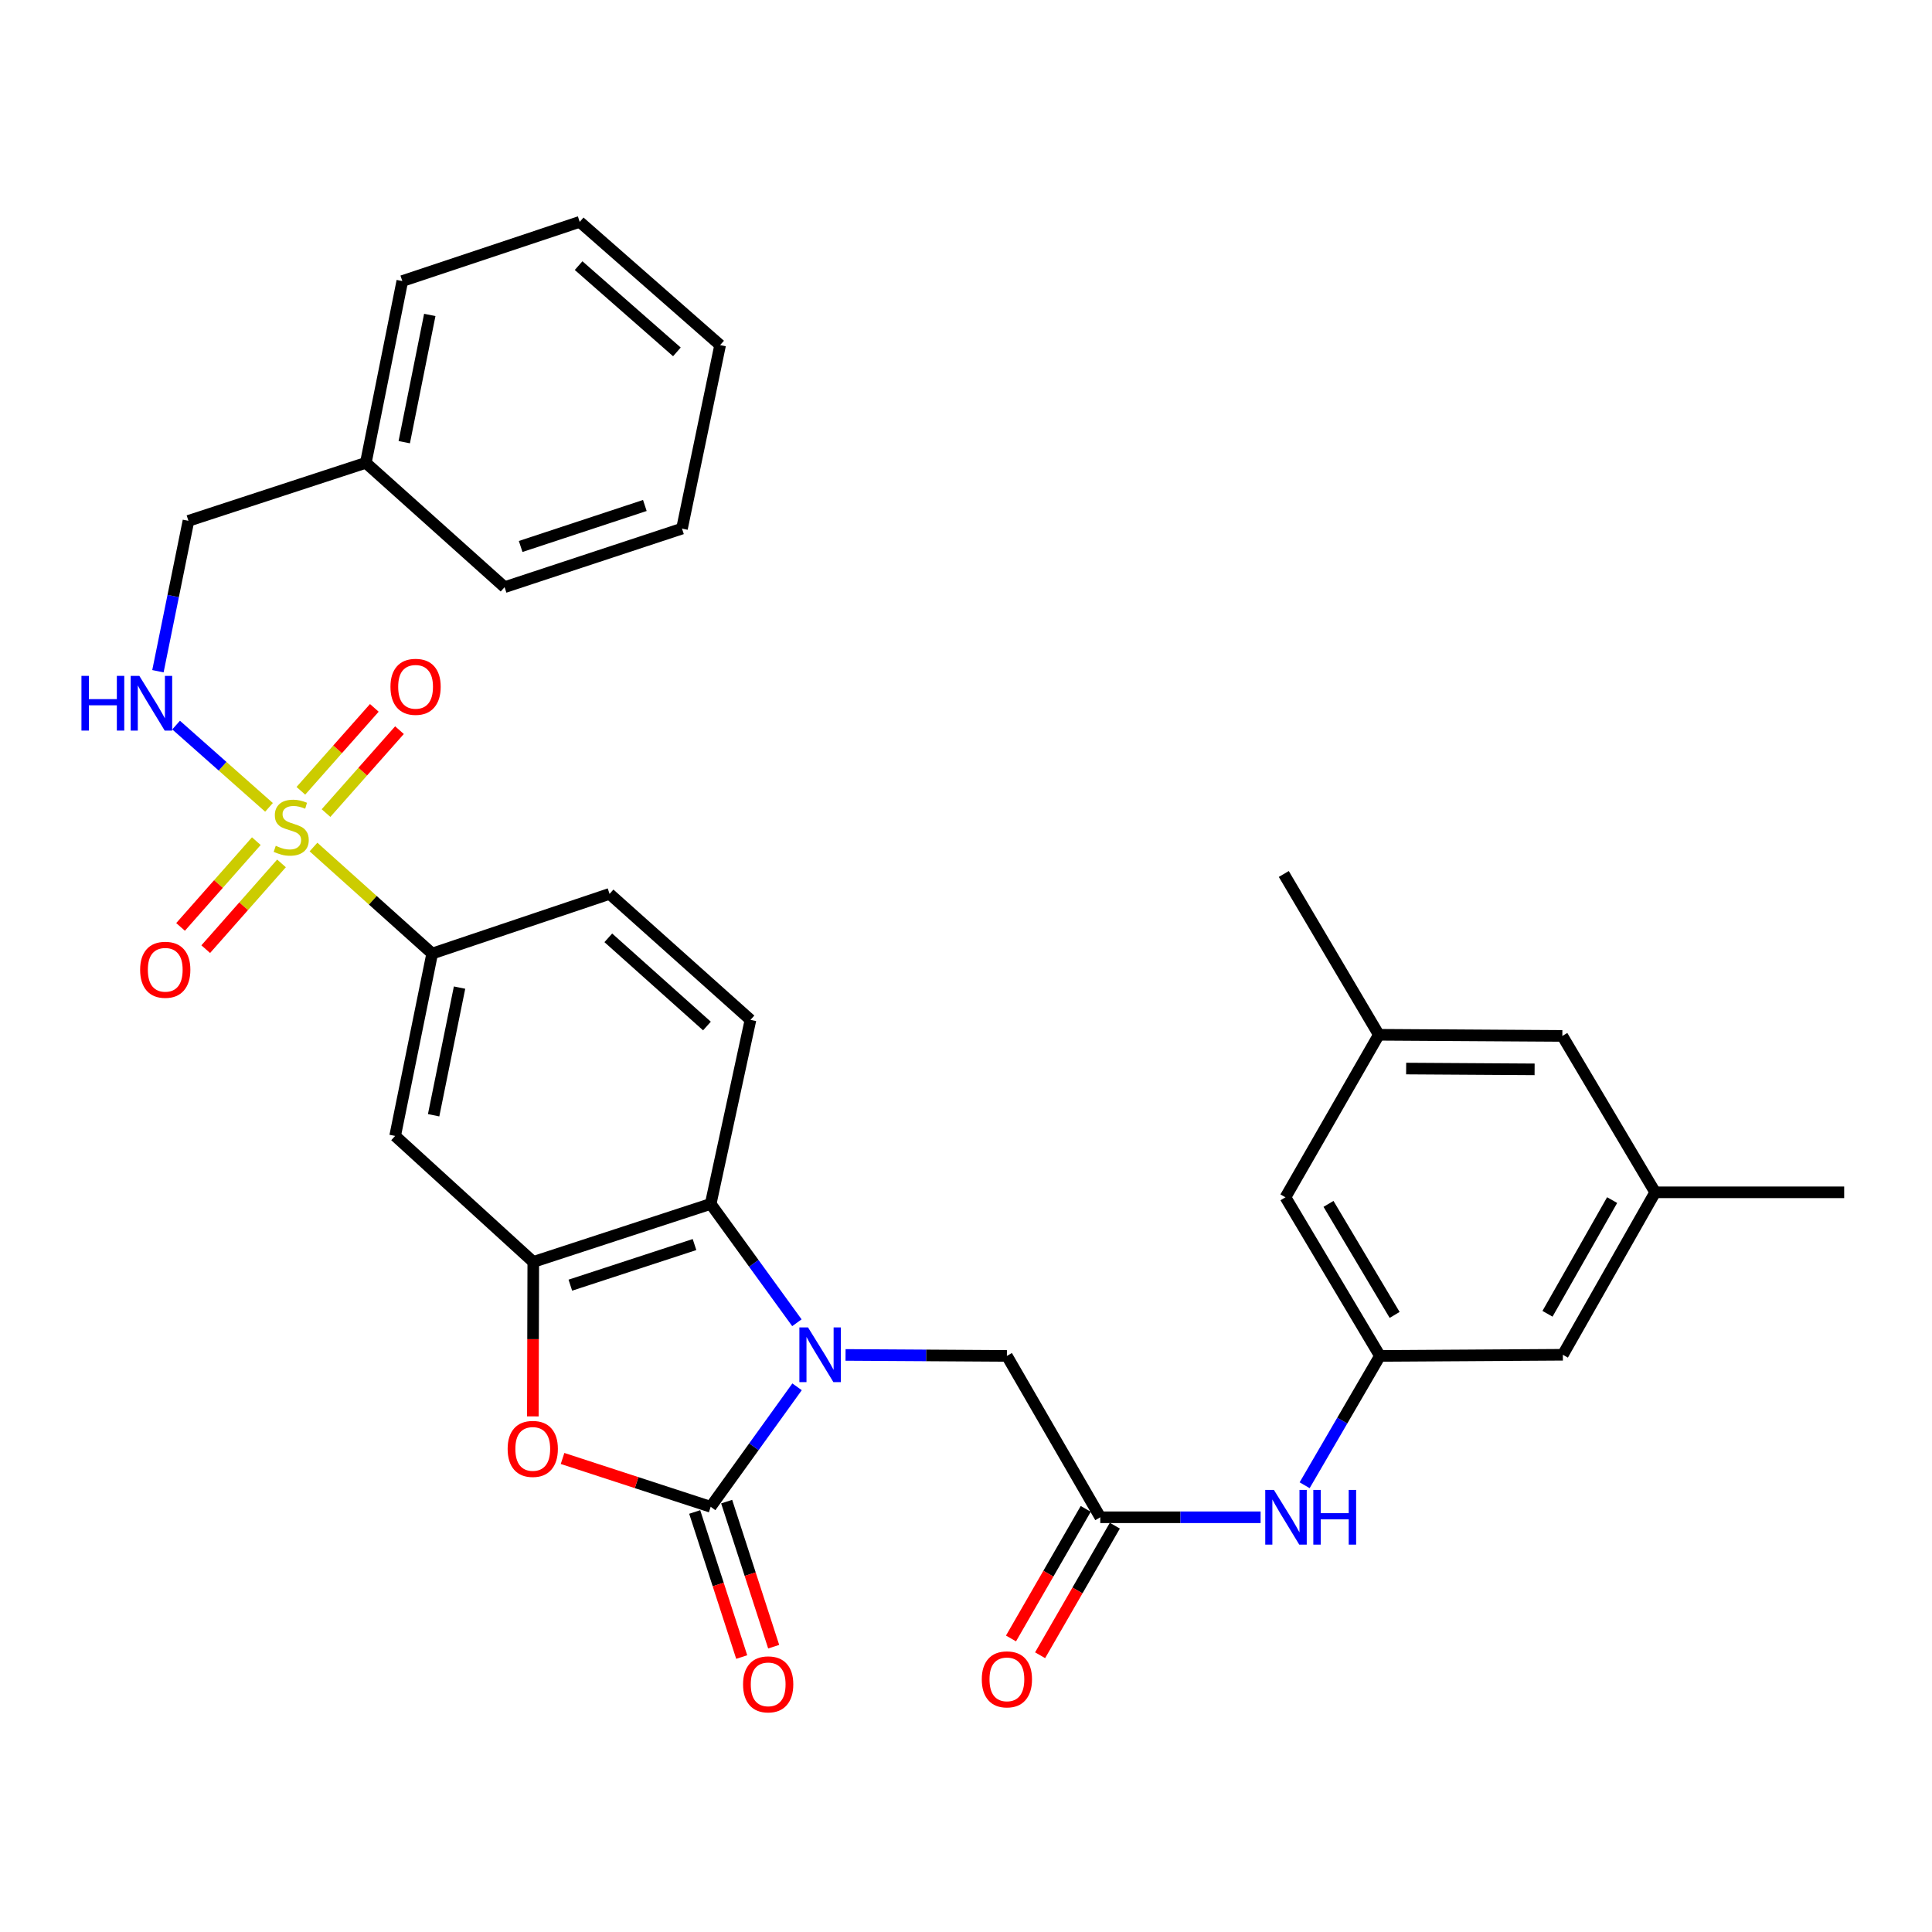 <?xml version='1.0' encoding='iso-8859-1'?>
<svg version='1.1' baseProfile='full'
              xmlns='http://www.w3.org/2000/svg'
                      xmlns:rdkit='http://www.rdkit.org/xml'
                      xmlns:xlink='http://www.w3.org/1999/xlink'
                  xml:space='preserve'
width='1000px' height='1000px' viewBox='0 0 1000 1000'>
<!-- END OF HEADER -->
<rect style='opacity:1.0;fill:#FFFFFF;stroke:none' width='1000' height='1000' x='0' y='0'> </rect>
<path class='bond-1' d='M 412.557,717.81 L 390.202,748.863' style='fill:none;fill-rule:evenodd;stroke:#0000FF;stroke-width:6px;stroke-linecap:butt;stroke-linejoin:miter;stroke-opacity:1' />
<path class='bond-1' d='M 390.202,748.863 L 367.846,779.916' style='fill:none;fill-rule:evenodd;stroke:#000000;stroke-width:6px;stroke-linecap:butt;stroke-linejoin:miter;stroke-opacity:1' />
<path class='bond-4' d='M 412.473,684.654 L 390.159,653.899' style='fill:none;fill-rule:evenodd;stroke:#0000FF;stroke-width:6px;stroke-linecap:butt;stroke-linejoin:miter;stroke-opacity:1' />
<path class='bond-4' d='M 390.159,653.899 L 367.846,623.144' style='fill:none;fill-rule:evenodd;stroke:#000000;stroke-width:6px;stroke-linecap:butt;stroke-linejoin:miter;stroke-opacity:1' />
<path class='bond-9' d='M 437.653,701.306 L 479.411,701.56' style='fill:none;fill-rule:evenodd;stroke:#0000FF;stroke-width:6px;stroke-linecap:butt;stroke-linejoin:miter;stroke-opacity:1' />
<path class='bond-9' d='M 479.411,701.56 L 521.168,701.815' style='fill:none;fill-rule:evenodd;stroke:#000000;stroke-width:6px;stroke-linecap:butt;stroke-linejoin:miter;stroke-opacity:1' />
<path class='bond-0' d='M 162.263,438.421 L 192.978,465.991' style='fill:none;fill-rule:evenodd;stroke:#CCCC00;stroke-width:6px;stroke-linecap:butt;stroke-linejoin:miter;stroke-opacity:1' />
<path class='bond-0' d='M 192.978,465.991 L 223.693,493.562' style='fill:none;fill-rule:evenodd;stroke:#000000;stroke-width:6px;stroke-linecap:butt;stroke-linejoin:miter;stroke-opacity:1' />
<path class='bond-7' d='M 139.236,417.888 L 115.194,396.595' style='fill:none;fill-rule:evenodd;stroke:#CCCC00;stroke-width:6px;stroke-linecap:butt;stroke-linejoin:miter;stroke-opacity:1' />
<path class='bond-7' d='M 115.194,396.595 L 91.153,375.302' style='fill:none;fill-rule:evenodd;stroke:#0000FF;stroke-width:6px;stroke-linecap:butt;stroke-linejoin:miter;stroke-opacity:1' />
<path class='bond-13' d='M 168.748,420.848 L 187.759,399.388' style='fill:none;fill-rule:evenodd;stroke:#CCCC00;stroke-width:6px;stroke-linecap:butt;stroke-linejoin:miter;stroke-opacity:1' />
<path class='bond-13' d='M 187.759,399.388 L 206.771,377.929' style='fill:none;fill-rule:evenodd;stroke:#FF0000;stroke-width:6px;stroke-linecap:butt;stroke-linejoin:miter;stroke-opacity:1' />
<path class='bond-13' d='M 155.73,409.315 L 174.741,387.855' style='fill:none;fill-rule:evenodd;stroke:#CCCC00;stroke-width:6px;stroke-linecap:butt;stroke-linejoin:miter;stroke-opacity:1' />
<path class='bond-13' d='M 174.741,387.855 L 193.752,366.396' style='fill:none;fill-rule:evenodd;stroke:#FF0000;stroke-width:6px;stroke-linecap:butt;stroke-linejoin:miter;stroke-opacity:1' />
<path class='bond-14' d='M 132.673,435.377 L 113.064,457.572' style='fill:none;fill-rule:evenodd;stroke:#CCCC00;stroke-width:6px;stroke-linecap:butt;stroke-linejoin:miter;stroke-opacity:1' />
<path class='bond-14' d='M 113.064,457.572 L 93.455,479.768' style='fill:none;fill-rule:evenodd;stroke:#FF0000;stroke-width:6px;stroke-linecap:butt;stroke-linejoin:miter;stroke-opacity:1' />
<path class='bond-14' d='M 145.707,446.892 L 126.098,469.088' style='fill:none;fill-rule:evenodd;stroke:#CCCC00;stroke-width:6px;stroke-linecap:butt;stroke-linejoin:miter;stroke-opacity:1' />
<path class='bond-14' d='M 126.098,469.088 L 106.489,491.283' style='fill:none;fill-rule:evenodd;stroke:#FF0000;stroke-width:6px;stroke-linecap:butt;stroke-linejoin:miter;stroke-opacity:1' />
<path class='bond-2' d='M 367.846,779.916 L 329.511,767.407' style='fill:none;fill-rule:evenodd;stroke:#000000;stroke-width:6px;stroke-linecap:butt;stroke-linejoin:miter;stroke-opacity:1' />
<path class='bond-2' d='M 329.511,767.407 L 291.175,754.898' style='fill:none;fill-rule:evenodd;stroke:#FF0000;stroke-width:6px;stroke-linecap:butt;stroke-linejoin:miter;stroke-opacity:1' />
<path class='bond-15' d='M 359.573,782.597 L 371.742,820.141' style='fill:none;fill-rule:evenodd;stroke:#000000;stroke-width:6px;stroke-linecap:butt;stroke-linejoin:miter;stroke-opacity:1' />
<path class='bond-15' d='M 371.742,820.141 L 383.91,857.686' style='fill:none;fill-rule:evenodd;stroke:#FF0000;stroke-width:6px;stroke-linecap:butt;stroke-linejoin:miter;stroke-opacity:1' />
<path class='bond-15' d='M 376.118,777.235 L 388.287,814.779' style='fill:none;fill-rule:evenodd;stroke:#000000;stroke-width:6px;stroke-linecap:butt;stroke-linejoin:miter;stroke-opacity:1' />
<path class='bond-15' d='M 388.287,814.779 L 400.455,852.323' style='fill:none;fill-rule:evenodd;stroke:#FF0000;stroke-width:6px;stroke-linecap:butt;stroke-linejoin:miter;stroke-opacity:1' />
<path class='bond-32' d='M 275.801,733.129 L 275.912,693.152' style='fill:none;fill-rule:evenodd;stroke:#FF0000;stroke-width:6px;stroke-linecap:butt;stroke-linejoin:miter;stroke-opacity:1' />
<path class='bond-32' d='M 275.912,693.152 L 276.024,653.175' style='fill:none;fill-rule:evenodd;stroke:#000000;stroke-width:6px;stroke-linecap:butt;stroke-linejoin:miter;stroke-opacity:1' />
<path class='bond-3' d='M 276.024,653.175 L 367.846,623.144' style='fill:none;fill-rule:evenodd;stroke:#000000;stroke-width:6px;stroke-linecap:butt;stroke-linejoin:miter;stroke-opacity:1' />
<path class='bond-3' d='M 295.204,665.201 L 359.479,644.179' style='fill:none;fill-rule:evenodd;stroke:#000000;stroke-width:6px;stroke-linecap:butt;stroke-linejoin:miter;stroke-opacity:1' />
<path class='bond-6' d='M 276.024,653.175 L 204.523,587.954' style='fill:none;fill-rule:evenodd;stroke:#000000;stroke-width:6px;stroke-linecap:butt;stroke-linejoin:miter;stroke-opacity:1' />
<path class='bond-10' d='M 367.846,623.144 L 388.446,527.883' style='fill:none;fill-rule:evenodd;stroke:#000000;stroke-width:6px;stroke-linecap:butt;stroke-linejoin:miter;stroke-opacity:1' />
<path class='bond-5' d='M 223.693,493.562 L 315.505,462.671' style='fill:none;fill-rule:evenodd;stroke:#000000;stroke-width:6px;stroke-linecap:butt;stroke-linejoin:miter;stroke-opacity:1' />
<path class='bond-33' d='M 223.693,493.562 L 204.523,587.954' style='fill:none;fill-rule:evenodd;stroke:#000000;stroke-width:6px;stroke-linecap:butt;stroke-linejoin:miter;stroke-opacity:1' />
<path class='bond-33' d='M 237.862,511.182 L 224.443,577.256' style='fill:none;fill-rule:evenodd;stroke:#000000;stroke-width:6px;stroke-linecap:butt;stroke-linejoin:miter;stroke-opacity:1' />
<path class='bond-23' d='M 81.743,347.421 L 89.642,308.504' style='fill:none;fill-rule:evenodd;stroke:#0000FF;stroke-width:6px;stroke-linecap:butt;stroke-linejoin:miter;stroke-opacity:1' />
<path class='bond-23' d='M 89.642,308.504 L 97.541,269.588' style='fill:none;fill-rule:evenodd;stroke:#000000;stroke-width:6px;stroke-linecap:butt;stroke-linejoin:miter;stroke-opacity:1' />
<path class='bond-8' d='M 569.509,785.337 L 521.168,701.815' style='fill:none;fill-rule:evenodd;stroke:#000000;stroke-width:6px;stroke-linecap:butt;stroke-linejoin:miter;stroke-opacity:1' />
<path class='bond-11' d='M 569.509,785.337 L 610.998,785.337' style='fill:none;fill-rule:evenodd;stroke:#000000;stroke-width:6px;stroke-linecap:butt;stroke-linejoin:miter;stroke-opacity:1' />
<path class='bond-11' d='M 610.998,785.337 L 652.488,785.337' style='fill:none;fill-rule:evenodd;stroke:#0000FF;stroke-width:6px;stroke-linecap:butt;stroke-linejoin:miter;stroke-opacity:1' />
<path class='bond-17' d='M 561.976,780.992 L 542.633,814.528' style='fill:none;fill-rule:evenodd;stroke:#000000;stroke-width:6px;stroke-linecap:butt;stroke-linejoin:miter;stroke-opacity:1' />
<path class='bond-17' d='M 542.633,814.528 L 523.29,848.064' style='fill:none;fill-rule:evenodd;stroke:#FF0000;stroke-width:6px;stroke-linecap:butt;stroke-linejoin:miter;stroke-opacity:1' />
<path class='bond-17' d='M 577.042,789.681 L 557.699,823.218' style='fill:none;fill-rule:evenodd;stroke:#000000;stroke-width:6px;stroke-linecap:butt;stroke-linejoin:miter;stroke-opacity:1' />
<path class='bond-17' d='M 557.699,823.218 L 538.356,856.754' style='fill:none;fill-rule:evenodd;stroke:#FF0000;stroke-width:6px;stroke-linecap:butt;stroke-linejoin:miter;stroke-opacity:1' />
<path class='bond-16' d='M 388.446,527.883 L 315.505,462.671' style='fill:none;fill-rule:evenodd;stroke:#000000;stroke-width:6px;stroke-linecap:butt;stroke-linejoin:miter;stroke-opacity:1' />
<path class='bond-16' d='M 365.913,531.067 L 314.854,485.419' style='fill:none;fill-rule:evenodd;stroke:#000000;stroke-width:6px;stroke-linecap:butt;stroke-linejoin:miter;stroke-opacity:1' />
<path class='bond-12' d='M 675.28,768.761 L 694.766,735.288' style='fill:none;fill-rule:evenodd;stroke:#0000FF;stroke-width:6px;stroke-linecap:butt;stroke-linejoin:miter;stroke-opacity:1' />
<path class='bond-12' d='M 694.766,735.288 L 714.252,701.815' style='fill:none;fill-rule:evenodd;stroke:#000000;stroke-width:6px;stroke-linecap:butt;stroke-linejoin:miter;stroke-opacity:1' />
<path class='bond-20' d='M 714.252,701.815 L 665.35,619.714' style='fill:none;fill-rule:evenodd;stroke:#000000;stroke-width:6px;stroke-linecap:butt;stroke-linejoin:miter;stroke-opacity:1' />
<path class='bond-20' d='M 721.859,680.6 L 687.628,623.129' style='fill:none;fill-rule:evenodd;stroke:#000000;stroke-width:6px;stroke-linecap:butt;stroke-linejoin:miter;stroke-opacity:1' />
<path class='bond-21' d='M 714.252,701.815 L 808.933,701.226' style='fill:none;fill-rule:evenodd;stroke:#000000;stroke-width:6px;stroke-linecap:butt;stroke-linejoin:miter;stroke-opacity:1' />
<path class='bond-18' d='M 856.724,617.144 L 808.933,701.226' style='fill:none;fill-rule:evenodd;stroke:#000000;stroke-width:6px;stroke-linecap:butt;stroke-linejoin:miter;stroke-opacity:1' />
<path class='bond-18' d='M 834.434,621.162 L 800.981,680.019' style='fill:none;fill-rule:evenodd;stroke:#000000;stroke-width:6px;stroke-linecap:butt;stroke-linejoin:miter;stroke-opacity:1' />
<path class='bond-22' d='M 856.724,617.144 L 808.663,536.192' style='fill:none;fill-rule:evenodd;stroke:#000000;stroke-width:6px;stroke-linecap:butt;stroke-linejoin:miter;stroke-opacity:1' />
<path class='bond-26' d='M 856.724,617.144 L 954.545,617.144' style='fill:none;fill-rule:evenodd;stroke:#000000;stroke-width:6px;stroke-linecap:butt;stroke-linejoin:miter;stroke-opacity:1' />
<path class='bond-19' d='M 713.682,535.603 L 665.35,619.714' style='fill:none;fill-rule:evenodd;stroke:#000000;stroke-width:6px;stroke-linecap:butt;stroke-linejoin:miter;stroke-opacity:1' />
<path class='bond-25' d='M 713.682,535.603 L 664.491,452.371' style='fill:none;fill-rule:evenodd;stroke:#000000;stroke-width:6px;stroke-linecap:butt;stroke-linejoin:miter;stroke-opacity:1' />
<path class='bond-34' d='M 713.682,535.603 L 808.663,536.192' style='fill:none;fill-rule:evenodd;stroke:#000000;stroke-width:6px;stroke-linecap:butt;stroke-linejoin:miter;stroke-opacity:1' />
<path class='bond-34' d='M 727.821,553.083 L 794.308,553.496' style='fill:none;fill-rule:evenodd;stroke:#000000;stroke-width:6px;stroke-linecap:butt;stroke-linejoin:miter;stroke-opacity:1' />
<path class='bond-24' d='M 97.541,269.588 L 189.353,239.557' style='fill:none;fill-rule:evenodd;stroke:#000000;stroke-width:6px;stroke-linecap:butt;stroke-linejoin:miter;stroke-opacity:1' />
<path class='bond-27' d='M 189.353,239.557 L 208.233,145.475' style='fill:none;fill-rule:evenodd;stroke:#000000;stroke-width:6px;stroke-linecap:butt;stroke-linejoin:miter;stroke-opacity:1' />
<path class='bond-27' d='M 209.237,228.867 L 222.453,163.009' style='fill:none;fill-rule:evenodd;stroke:#000000;stroke-width:6px;stroke-linecap:butt;stroke-linejoin:miter;stroke-opacity:1' />
<path class='bond-28' d='M 189.353,239.557 L 261.173,303.918' style='fill:none;fill-rule:evenodd;stroke:#000000;stroke-width:6px;stroke-linecap:butt;stroke-linejoin:miter;stroke-opacity:1' />
<path class='bond-29' d='M 208.233,145.475 L 300.055,114.845' style='fill:none;fill-rule:evenodd;stroke:#000000;stroke-width:6px;stroke-linecap:butt;stroke-linejoin:miter;stroke-opacity:1' />
<path class='bond-30' d='M 261.173,303.918 L 352.995,273.607' style='fill:none;fill-rule:evenodd;stroke:#000000;stroke-width:6px;stroke-linecap:butt;stroke-linejoin:miter;stroke-opacity:1' />
<path class='bond-30' d='M 269.494,282.856 L 333.77,261.638' style='fill:none;fill-rule:evenodd;stroke:#000000;stroke-width:6px;stroke-linecap:butt;stroke-linejoin:miter;stroke-opacity:1' />
<path class='bond-35' d='M 300.055,114.845 L 372.735,178.626' style='fill:none;fill-rule:evenodd;stroke:#000000;stroke-width:6px;stroke-linecap:butt;stroke-linejoin:miter;stroke-opacity:1' />
<path class='bond-35' d='M 299.485,137.484 L 350.361,182.131' style='fill:none;fill-rule:evenodd;stroke:#000000;stroke-width:6px;stroke-linecap:butt;stroke-linejoin:miter;stroke-opacity:1' />
<path class='bond-31' d='M 352.995,273.607 L 372.735,178.626' style='fill:none;fill-rule:evenodd;stroke:#000000;stroke-width:6px;stroke-linecap:butt;stroke-linejoin:miter;stroke-opacity:1' />
<path  class='atom-0' d='M 418.236 687.066
L 427.516 702.066
Q 428.436 703.546, 429.916 706.226
Q 431.396 708.906, 431.476 709.066
L 431.476 687.066
L 435.236 687.066
L 435.236 715.386
L 431.356 715.386
L 421.396 698.986
Q 420.236 697.066, 418.996 694.866
Q 417.796 692.666, 417.436 691.986
L 417.436 715.386
L 413.756 715.386
L 413.756 687.066
L 418.236 687.066
' fill='#0000FF'/>
<path  class='atom-1' d='M 142.732 437.79
Q 143.052 437.91, 144.372 438.47
Q 145.692 439.03, 147.132 439.39
Q 148.612 439.71, 150.052 439.71
Q 152.732 439.71, 154.292 438.43
Q 155.852 437.11, 155.852 434.83
Q 155.852 433.27, 155.052 432.31
Q 154.292 431.35, 153.092 430.83
Q 151.892 430.31, 149.892 429.71
Q 147.372 428.95, 145.852 428.23
Q 144.372 427.51, 143.292 425.99
Q 142.252 424.47, 142.252 421.91
Q 142.252 418.35, 144.652 416.15
Q 147.092 413.95, 151.892 413.95
Q 155.172 413.95, 158.892 415.51
L 157.972 418.59
Q 154.572 417.19, 152.012 417.19
Q 149.252 417.19, 147.732 418.35
Q 146.212 419.47, 146.252 421.43
Q 146.252 422.95, 147.012 423.87
Q 147.812 424.79, 148.932 425.31
Q 150.092 425.83, 152.012 426.43
Q 154.572 427.23, 156.092 428.03
Q 157.612 428.83, 158.692 430.47
Q 159.812 432.07, 159.812 434.83
Q 159.812 438.75, 157.172 440.87
Q 154.572 442.95, 150.212 442.95
Q 147.692 442.95, 145.772 442.39
Q 143.892 441.87, 141.652 440.95
L 142.732 437.79
' fill='#CCCC00'/>
<path  class='atom-3' d='M 262.754 749.946
Q 262.754 743.146, 266.114 739.346
Q 269.474 735.546, 275.754 735.546
Q 282.034 735.546, 285.394 739.346
Q 288.754 743.146, 288.754 749.946
Q 288.754 756.826, 285.354 760.746
Q 281.954 764.626, 275.754 764.626
Q 269.514 764.626, 266.114 760.746
Q 262.754 756.866, 262.754 749.946
M 275.754 761.426
Q 280.074 761.426, 282.394 758.546
Q 284.754 755.626, 284.754 749.946
Q 284.754 744.386, 282.394 741.586
Q 280.074 738.746, 275.754 738.746
Q 271.434 738.746, 269.074 741.546
Q 266.754 744.346, 266.754 749.946
Q 266.754 755.666, 269.074 758.546
Q 271.434 761.426, 275.754 761.426
' fill='#FF0000'/>
<path  class='atom-8' d='M 42.16 349.829
L 46 349.829
L 46 361.869
L 60.48 361.869
L 60.48 349.829
L 64.32 349.829
L 64.32 378.149
L 60.48 378.149
L 60.48 365.069
L 46 365.069
L 46 378.149
L 42.16 378.149
L 42.16 349.829
' fill='#0000FF'/>
<path  class='atom-8' d='M 72.12 349.829
L 81.4 364.829
Q 82.32 366.309, 83.8 368.989
Q 85.28 371.669, 85.36 371.829
L 85.36 349.829
L 89.12 349.829
L 89.12 378.149
L 85.24 378.149
L 75.28 361.749
Q 74.12 359.829, 72.88 357.629
Q 71.68 355.429, 71.32 354.749
L 71.32 378.149
L 67.64 378.149
L 67.64 349.829
L 72.12 349.829
' fill='#0000FF'/>
<path  class='atom-12' d='M 659.371 771.177
L 668.651 786.177
Q 669.571 787.657, 671.051 790.337
Q 672.531 793.017, 672.611 793.177
L 672.611 771.177
L 676.371 771.177
L 676.371 799.497
L 672.491 799.497
L 662.531 783.097
Q 661.371 781.177, 660.131 778.977
Q 658.931 776.777, 658.571 776.097
L 658.571 799.497
L 654.891 799.497
L 654.891 771.177
L 659.371 771.177
' fill='#0000FF'/>
<path  class='atom-12' d='M 679.771 771.177
L 683.611 771.177
L 683.611 783.217
L 698.091 783.217
L 698.091 771.177
L 701.931 771.177
L 701.931 799.497
L 698.091 799.497
L 698.091 786.417
L 683.611 786.417
L 683.611 799.497
L 679.771 799.497
L 679.771 771.177
' fill='#0000FF'/>
<path  class='atom-14' d='M 202.103 355.489
Q 202.103 348.689, 205.463 344.889
Q 208.823 341.089, 215.103 341.089
Q 221.383 341.089, 224.743 344.889
Q 228.103 348.689, 228.103 355.489
Q 228.103 362.369, 224.703 366.289
Q 221.303 370.169, 215.103 370.169
Q 208.863 370.169, 205.463 366.289
Q 202.103 362.409, 202.103 355.489
M 215.103 366.969
Q 219.423 366.969, 221.743 364.089
Q 224.103 361.169, 224.103 355.489
Q 224.103 349.929, 221.743 347.129
Q 219.423 344.289, 215.103 344.289
Q 210.783 344.289, 208.423 347.089
Q 206.103 349.889, 206.103 355.489
Q 206.103 361.209, 208.423 364.089
Q 210.783 366.969, 215.103 366.969
' fill='#FF0000'/>
<path  class='atom-15' d='M 72.531 501.951
Q 72.531 495.151, 75.891 491.351
Q 79.251 487.551, 85.531 487.551
Q 91.811 487.551, 95.171 491.351
Q 98.531 495.151, 98.531 501.951
Q 98.531 508.831, 95.13 512.751
Q 91.731 516.631, 85.531 516.631
Q 79.29 516.631, 75.891 512.751
Q 72.531 508.871, 72.531 501.951
M 85.531 513.431
Q 89.85 513.431, 92.171 510.551
Q 94.531 507.631, 94.531 501.951
Q 94.531 496.391, 92.171 493.591
Q 89.85 490.751, 85.531 490.751
Q 81.21 490.751, 78.85 493.551
Q 76.531 496.351, 76.531 501.951
Q 76.531 507.671, 78.85 510.551
Q 81.21 513.431, 85.531 513.431
' fill='#FF0000'/>
<path  class='atom-16' d='M 384.606 871.818
Q 384.606 865.018, 387.966 861.218
Q 391.326 857.418, 397.606 857.418
Q 403.886 857.418, 407.246 861.218
Q 410.606 865.018, 410.606 871.818
Q 410.606 878.698, 407.206 882.618
Q 403.806 886.498, 397.606 886.498
Q 391.366 886.498, 387.966 882.618
Q 384.606 878.738, 384.606 871.818
M 397.606 883.298
Q 401.926 883.298, 404.246 880.418
Q 406.606 877.498, 406.606 871.818
Q 406.606 866.258, 404.246 863.458
Q 401.926 860.618, 397.606 860.618
Q 393.286 860.618, 390.926 863.418
Q 388.606 866.218, 388.606 871.818
Q 388.606 877.538, 390.926 880.418
Q 393.286 883.298, 397.606 883.298
' fill='#FF0000'/>
<path  class='atom-18' d='M 508.168 869.228
Q 508.168 862.428, 511.528 858.628
Q 514.888 854.828, 521.168 854.828
Q 527.448 854.828, 530.808 858.628
Q 534.168 862.428, 534.168 869.228
Q 534.168 876.108, 530.768 880.028
Q 527.368 883.908, 521.168 883.908
Q 514.928 883.908, 511.528 880.028
Q 508.168 876.148, 508.168 869.228
M 521.168 880.708
Q 525.488 880.708, 527.808 877.828
Q 530.168 874.908, 530.168 869.228
Q 530.168 863.668, 527.808 860.868
Q 525.488 858.028, 521.168 858.028
Q 516.848 858.028, 514.488 860.828
Q 512.168 863.628, 512.168 869.228
Q 512.168 874.948, 514.488 877.828
Q 516.848 880.708, 521.168 880.708
' fill='#FF0000'/>
</svg>
